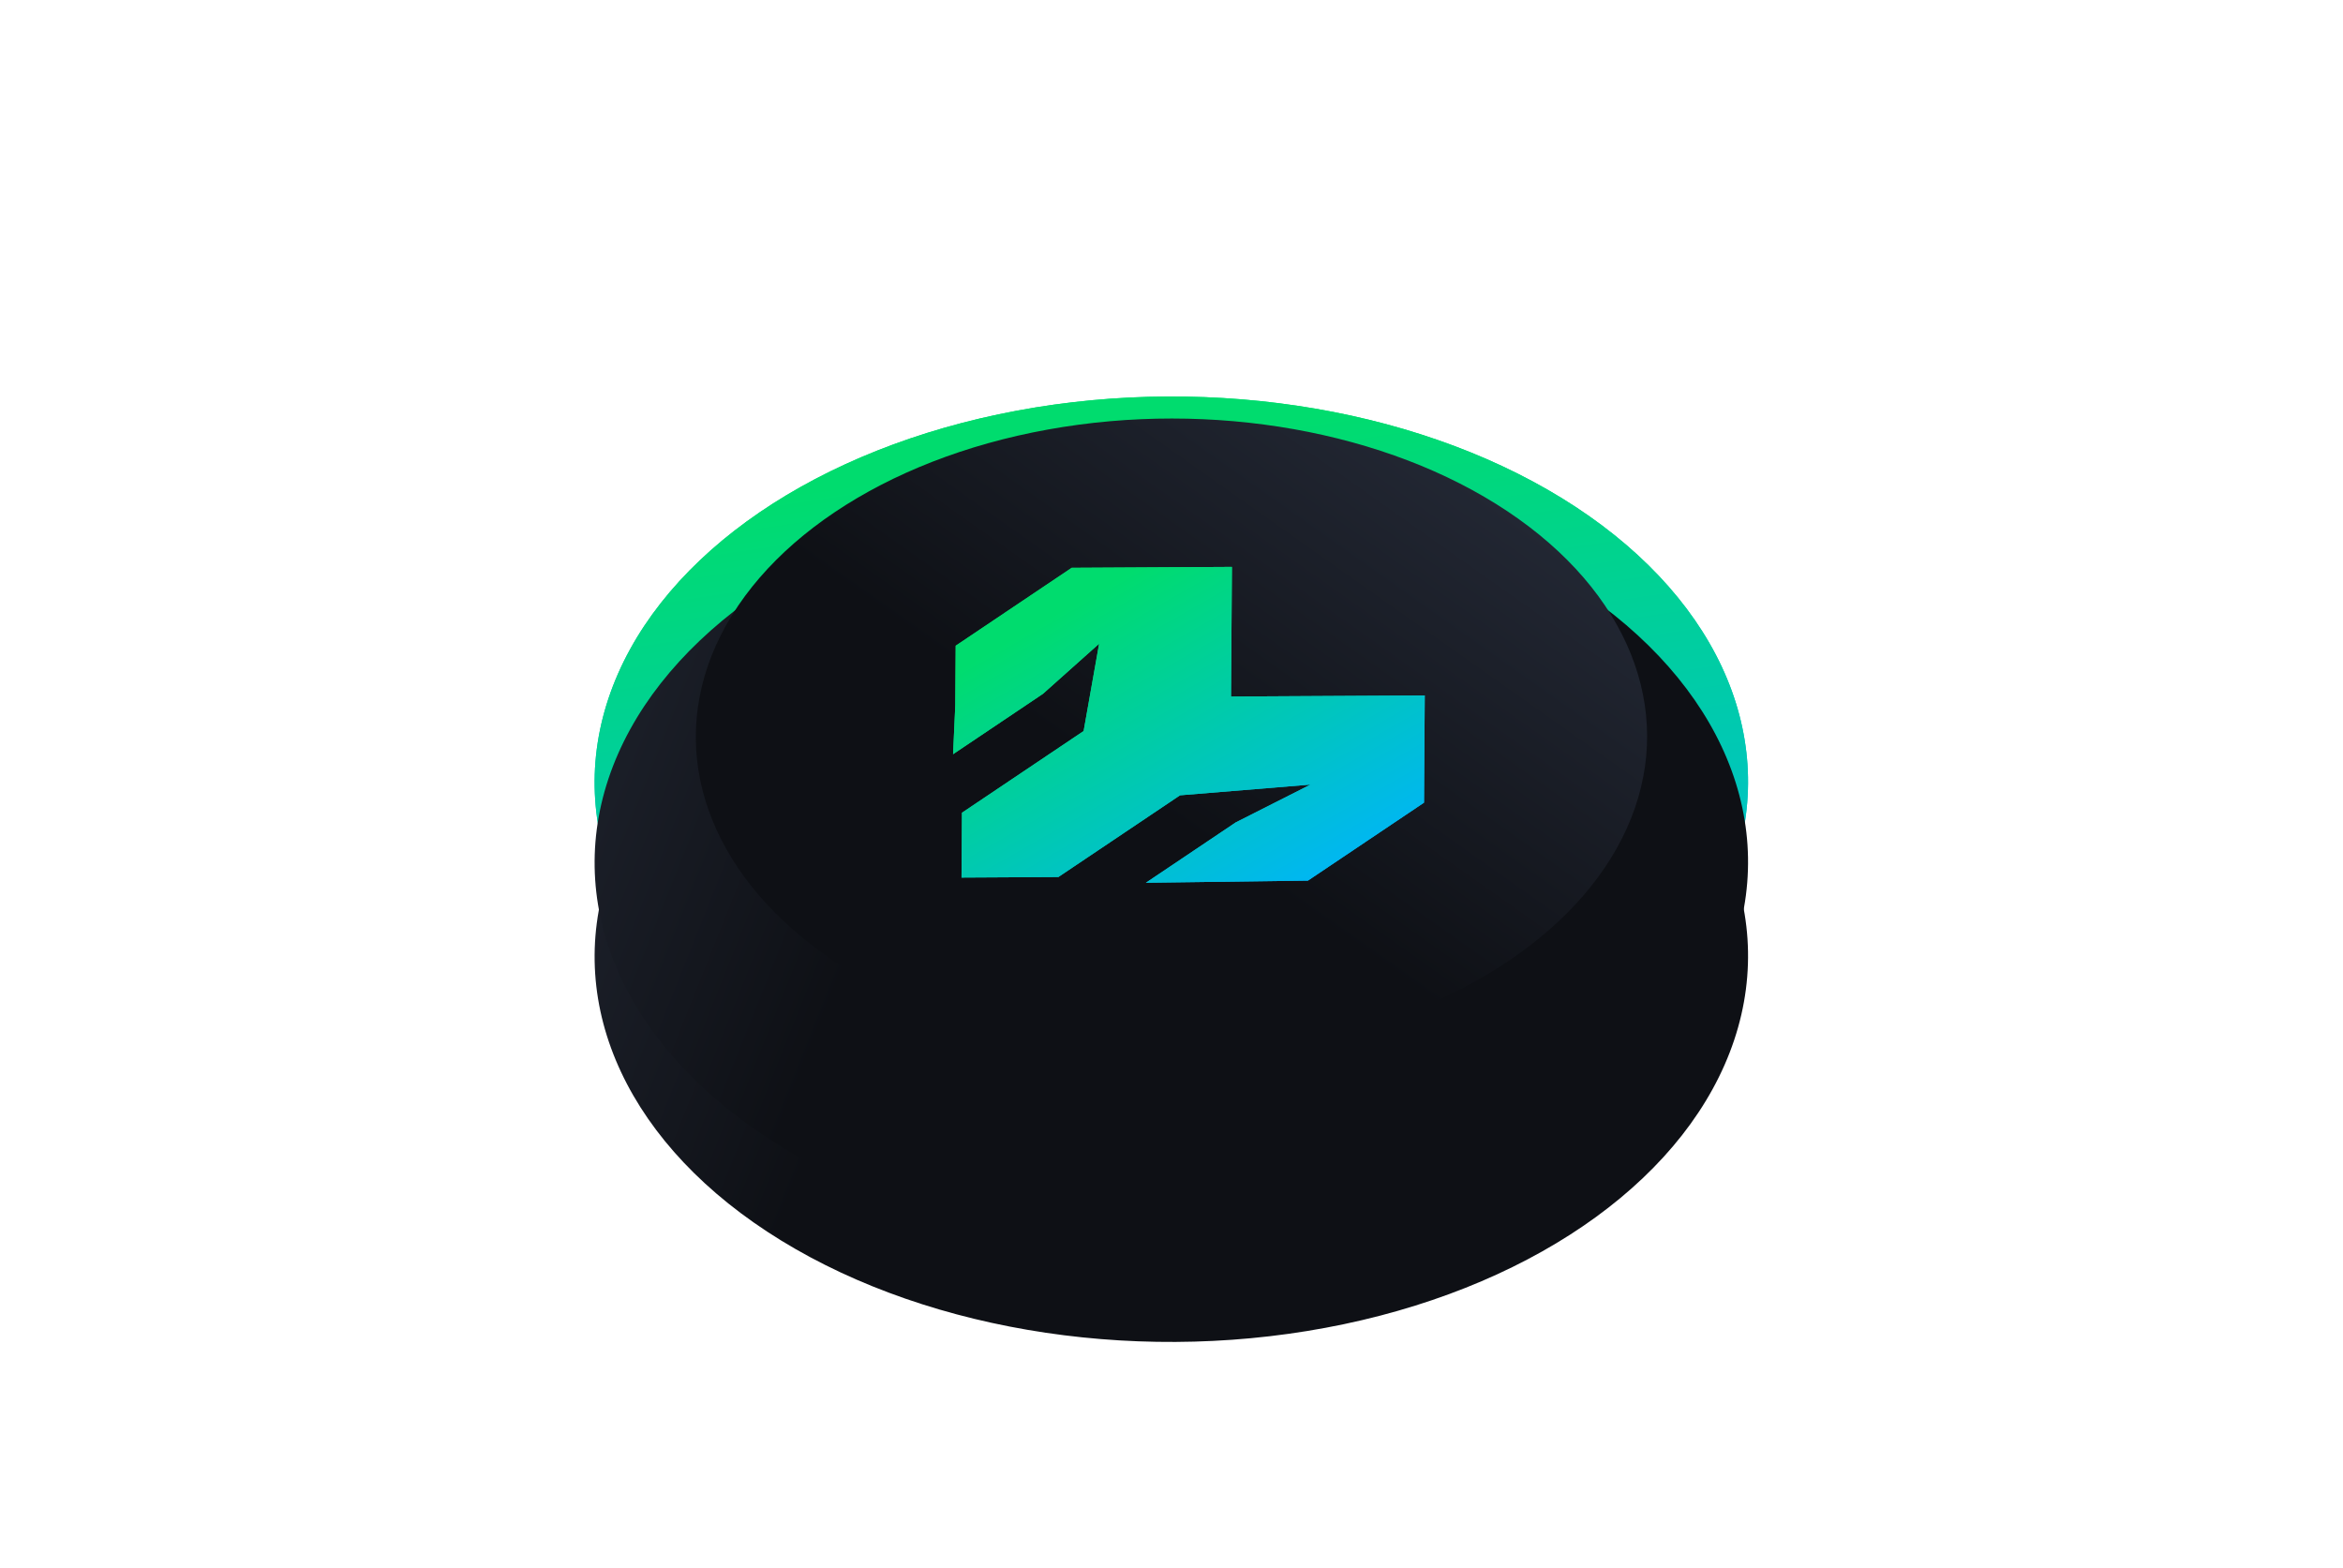 <svg width="837" height="560" viewBox="0 0 837 560" fill="none" xmlns="http://www.w3.org/2000/svg">
<g filter="url(#filter0_ii_36_20)">
<circle cx="175.2" cy="175.2" r="175.2" transform="matrix(0.352 0.75 -1.122 0.236 553.345 123.868)" fill="url(#paint0_linear_36_20)"/>
</g>
<g filter="url(#filter1_f_36_20)">
<circle cx="175.2" cy="175.2" r="175.2" transform="matrix(0.352 0.75 -1.122 0.236 553.345 106.644)" fill="url(#paint1_linear_36_20)"/>
</g>
<circle cx="175.2" cy="175.2" r="175.2" transform="matrix(0.352 0.75 -1.122 0.236 553.345 106.644)" fill="url(#paint2_linear_36_20)"/>
<g filter="url(#filter2_ii_36_20)">
<ellipse cx="175.2" cy="175.2" rx="175.2" ry="175.2" transform="matrix(0.352 0.75 -1.122 0.236 553.345 90.301)" fill="url(#paint3_linear_36_20)"/>
</g>
<g filter="url(#filter3_ii_36_20)">
<circle cx="144.52" cy="144.52" r="144.52" transform="matrix(1.136 0.202 -0.303 0.76 298.103 124.129)" fill="url(#paint4_linear_36_20)"/>
</g>
<path d="M382.857 202.828L440.086 202.506L439.763 248.818L474.367 248.623L508.97 248.429L508.703 286.725L467.252 314.565L409.354 315.335L441.445 293.782L468.157 280.273L421.55 284.097L378.093 313.284L343.49 313.479L343.651 290.323L387.108 261.136L392.649 229.935L372.561 247.859L340.47 269.413L341.257 252.042L341.406 230.668L362.131 216.748L382.857 202.828Z" fill="url(#paint5_linear_36_20)"/>
<g filter="url(#filter4_f_36_20)">
<path d="M382.857 202.828L440.086 202.506L439.763 248.818L474.367 248.623L508.97 248.429L508.703 286.725L467.252 314.565L409.354 315.335L441.445 293.782L468.157 280.273L421.55 284.097L378.093 313.284L343.49 313.479L343.651 290.323L387.108 261.136L392.649 229.935L372.561 247.859L340.47 269.413L341.257 252.042L341.406 230.668L362.131 216.748L382.857 202.828Z" fill="url(#paint6_linear_36_20)"/>
</g>
<defs>
<filter id="filter0_ii_36_20" x="212.476" y="158.868" width="411.952" height="306.659" filterUnits="userSpaceOnUse" color-interpolation-filters="sRGB">
<feFlood flood-opacity="0" result="BackgroundImageFix"/>
<feBlend mode="normal" in="SourceGraphic" in2="BackgroundImageFix" result="shape"/>
<feColorMatrix in="SourceAlpha" type="matrix" values="0 0 0 0 0 0 0 0 0 0 0 0 0 0 0 0 0 0 127 0" result="hardAlpha"/>
<feOffset dy="31"/>
<feGaussianBlur stdDeviation="20.3"/>
<feComposite in2="hardAlpha" operator="arithmetic" k2="-1" k3="1"/>
<feColorMatrix type="matrix" values="0 0 0 0 0.101 0 0 0 0 0.12 0 0 0 0 0.175 0 0 0 1 0"/>
<feBlend mode="normal" in2="shape" result="effect1_innerShadow_36_20"/>
<feColorMatrix in="SourceAlpha" type="matrix" values="0 0 0 0 0 0 0 0 0 0 0 0 0 0 0 0 0 0 127 0" result="hardAlpha"/>
<feOffset dy="14"/>
<feGaussianBlur stdDeviation="13.75"/>
<feComposite in2="hardAlpha" operator="arithmetic" k2="-1" k3="1"/>
<feColorMatrix type="matrix" values="0 0 0 0 0 0 0 0 0 0 0 0 0 0 0 0 0 0 0.25 0"/>
<feBlend mode="normal" in2="effect1_innerShadow_36_20" result="effect2_innerShadow_36_20"/>
</filter>
<filter id="filter1_f_36_20" x="163.476" y="92.644" width="509.952" height="373.659" filterUnits="userSpaceOnUse" color-interpolation-filters="sRGB">
<feFlood flood-opacity="0" result="BackgroundImageFix"/>
<feBlend mode="normal" in="SourceGraphic" in2="BackgroundImageFix" result="shape"/>
<feGaussianBlur stdDeviation="24.5" result="effect1_foregroundBlur_36_20"/>
</filter>
<filter id="filter2_ii_36_20" x="212.476" y="125.301" width="411.952" height="306.659" filterUnits="userSpaceOnUse" color-interpolation-filters="sRGB">
<feFlood flood-opacity="0" result="BackgroundImageFix"/>
<feBlend mode="normal" in="SourceGraphic" in2="BackgroundImageFix" result="shape"/>
<feColorMatrix in="SourceAlpha" type="matrix" values="0 0 0 0 0 0 0 0 0 0 0 0 0 0 0 0 0 0 127 0" result="hardAlpha"/>
<feOffset dy="31"/>
<feGaussianBlur stdDeviation="20.3"/>
<feComposite in2="hardAlpha" operator="arithmetic" k2="-1" k3="1"/>
<feColorMatrix type="matrix" values="0 0 0 0 0.101 0 0 0 0 0.12 0 0 0 0 0.175 0 0 0 1 0"/>
<feBlend mode="normal" in2="shape" result="effect1_innerShadow_36_20"/>
<feColorMatrix in="SourceAlpha" type="matrix" values="0 0 0 0 0 0 0 0 0 0 0 0 0 0 0 0 0 0 127 0" result="hardAlpha"/>
<feOffset dy="14"/>
<feGaussianBlur stdDeviation="13.75"/>
<feComposite in2="hardAlpha" operator="arithmetic" k2="-1" k3="1"/>
<feColorMatrix type="matrix" values="0 0 0 0 0 0 0 0 0 0 0 0 0 0 0 0 0 0 0.25 0"/>
<feBlend mode="normal" in2="effect1_innerShadow_36_20" result="effect2_innerShadow_36_20"/>
</filter>
<filter id="filter3_ii_36_20" x="248.549" y="121.94" width="339.806" height="285.882" filterUnits="userSpaceOnUse" color-interpolation-filters="sRGB">
<feFlood flood-opacity="0" result="BackgroundImageFix"/>
<feBlend mode="normal" in="SourceGraphic" in2="BackgroundImageFix" result="shape"/>
<feColorMatrix in="SourceAlpha" type="matrix" values="0 0 0 0 0 0 0 0 0 0 0 0 0 0 0 0 0 0 127 0" result="hardAlpha"/>
<feOffset dy="31"/>
<feGaussianBlur stdDeviation="20.3"/>
<feComposite in2="hardAlpha" operator="arithmetic" k2="-1" k3="1"/>
<feColorMatrix type="matrix" values="0 0 0 0 0 0 0 0 0 0 0 0 0 0 0 0 0 0 0.5 0"/>
<feBlend mode="normal" in2="shape" result="effect1_innerShadow_36_20"/>
<feColorMatrix in="SourceAlpha" type="matrix" values="0 0 0 0 0 0 0 0 0 0 0 0 0 0 0 0 0 0 127 0" result="hardAlpha"/>
<feOffset dy="-31"/>
<feGaussianBlur stdDeviation="13.75"/>
<feComposite in2="hardAlpha" operator="arithmetic" k2="-1" k3="1"/>
<feColorMatrix type="matrix" values="0 0 0 0 0 0 0 0 0 0 0 0 0 0 0 0 0 0 0.25 0"/>
<feBlend mode="normal" in2="effect1_innerShadow_36_20" result="effect2_innerShadow_36_20"/>
</filter>
<filter id="filter4_f_36_20" x="260.47" y="122.506" width="328.5" height="272.829" filterUnits="userSpaceOnUse" color-interpolation-filters="sRGB">
<feFlood flood-opacity="0" result="BackgroundImageFix"/>
<feBlend mode="normal" in="SourceGraphic" in2="BackgroundImageFix" result="shape"/>
<feGaussianBlur stdDeviation="40" result="effect1_foregroundBlur_36_20"/>
</filter>
<linearGradient id="paint0_linear_36_20" x1="86.06" y1="216.147" x2="-185.268" y2="644.583" gradientUnits="userSpaceOnUse">
<stop stop-color="#0E1015"/>
<stop offset="1" stop-color="#525E7B"/>
</linearGradient>
<linearGradient id="paint1_linear_36_20" x1="81.343" y1="-525.6" x2="443.64" y2="-494.714" gradientUnits="userSpaceOnUse">
<stop stop-color="#00DC6E"/>
<stop offset="1" stop-color="#00B3FF"/>
</linearGradient>
<linearGradient id="paint2_linear_36_20" x1="81.343" y1="-525.6" x2="443.64" y2="-494.714" gradientUnits="userSpaceOnUse">
<stop stop-color="#00DC6E"/>
<stop offset="1" stop-color="#00B3FF"/>
</linearGradient>
<linearGradient id="paint3_linear_36_20" x1="86.06" y1="216.147" x2="-185.268" y2="644.583" gradientUnits="userSpaceOnUse">
<stop stop-color="#0E1015"/>
<stop offset="1" stop-color="#525E7B"/>
</linearGradient>
<linearGradient id="paint4_linear_36_20" x1="122.452" y1="161.475" x2="427.639" y2="-332.638" gradientUnits="userSpaceOnUse">
<stop stop-color="#0E1015"/>
<stop offset="1" stop-color="#525E7B"/>
</linearGradient>
<linearGradient id="paint5_linear_36_20" x1="637.377" y1="70.979" x2="707.152" y2="193.312" gradientUnits="userSpaceOnUse">
<stop stop-color="#00DC6E"/>
<stop offset="1" stop-color="#00B3FF"/>
</linearGradient>
<linearGradient id="paint6_linear_36_20" x1="637.377" y1="70.979" x2="707.152" y2="193.312" gradientUnits="userSpaceOnUse">
<stop stop-color="#00DC6E"/>
<stop offset="1" stop-color="#00B3FF"/>
</linearGradient>
</defs>
</svg>

